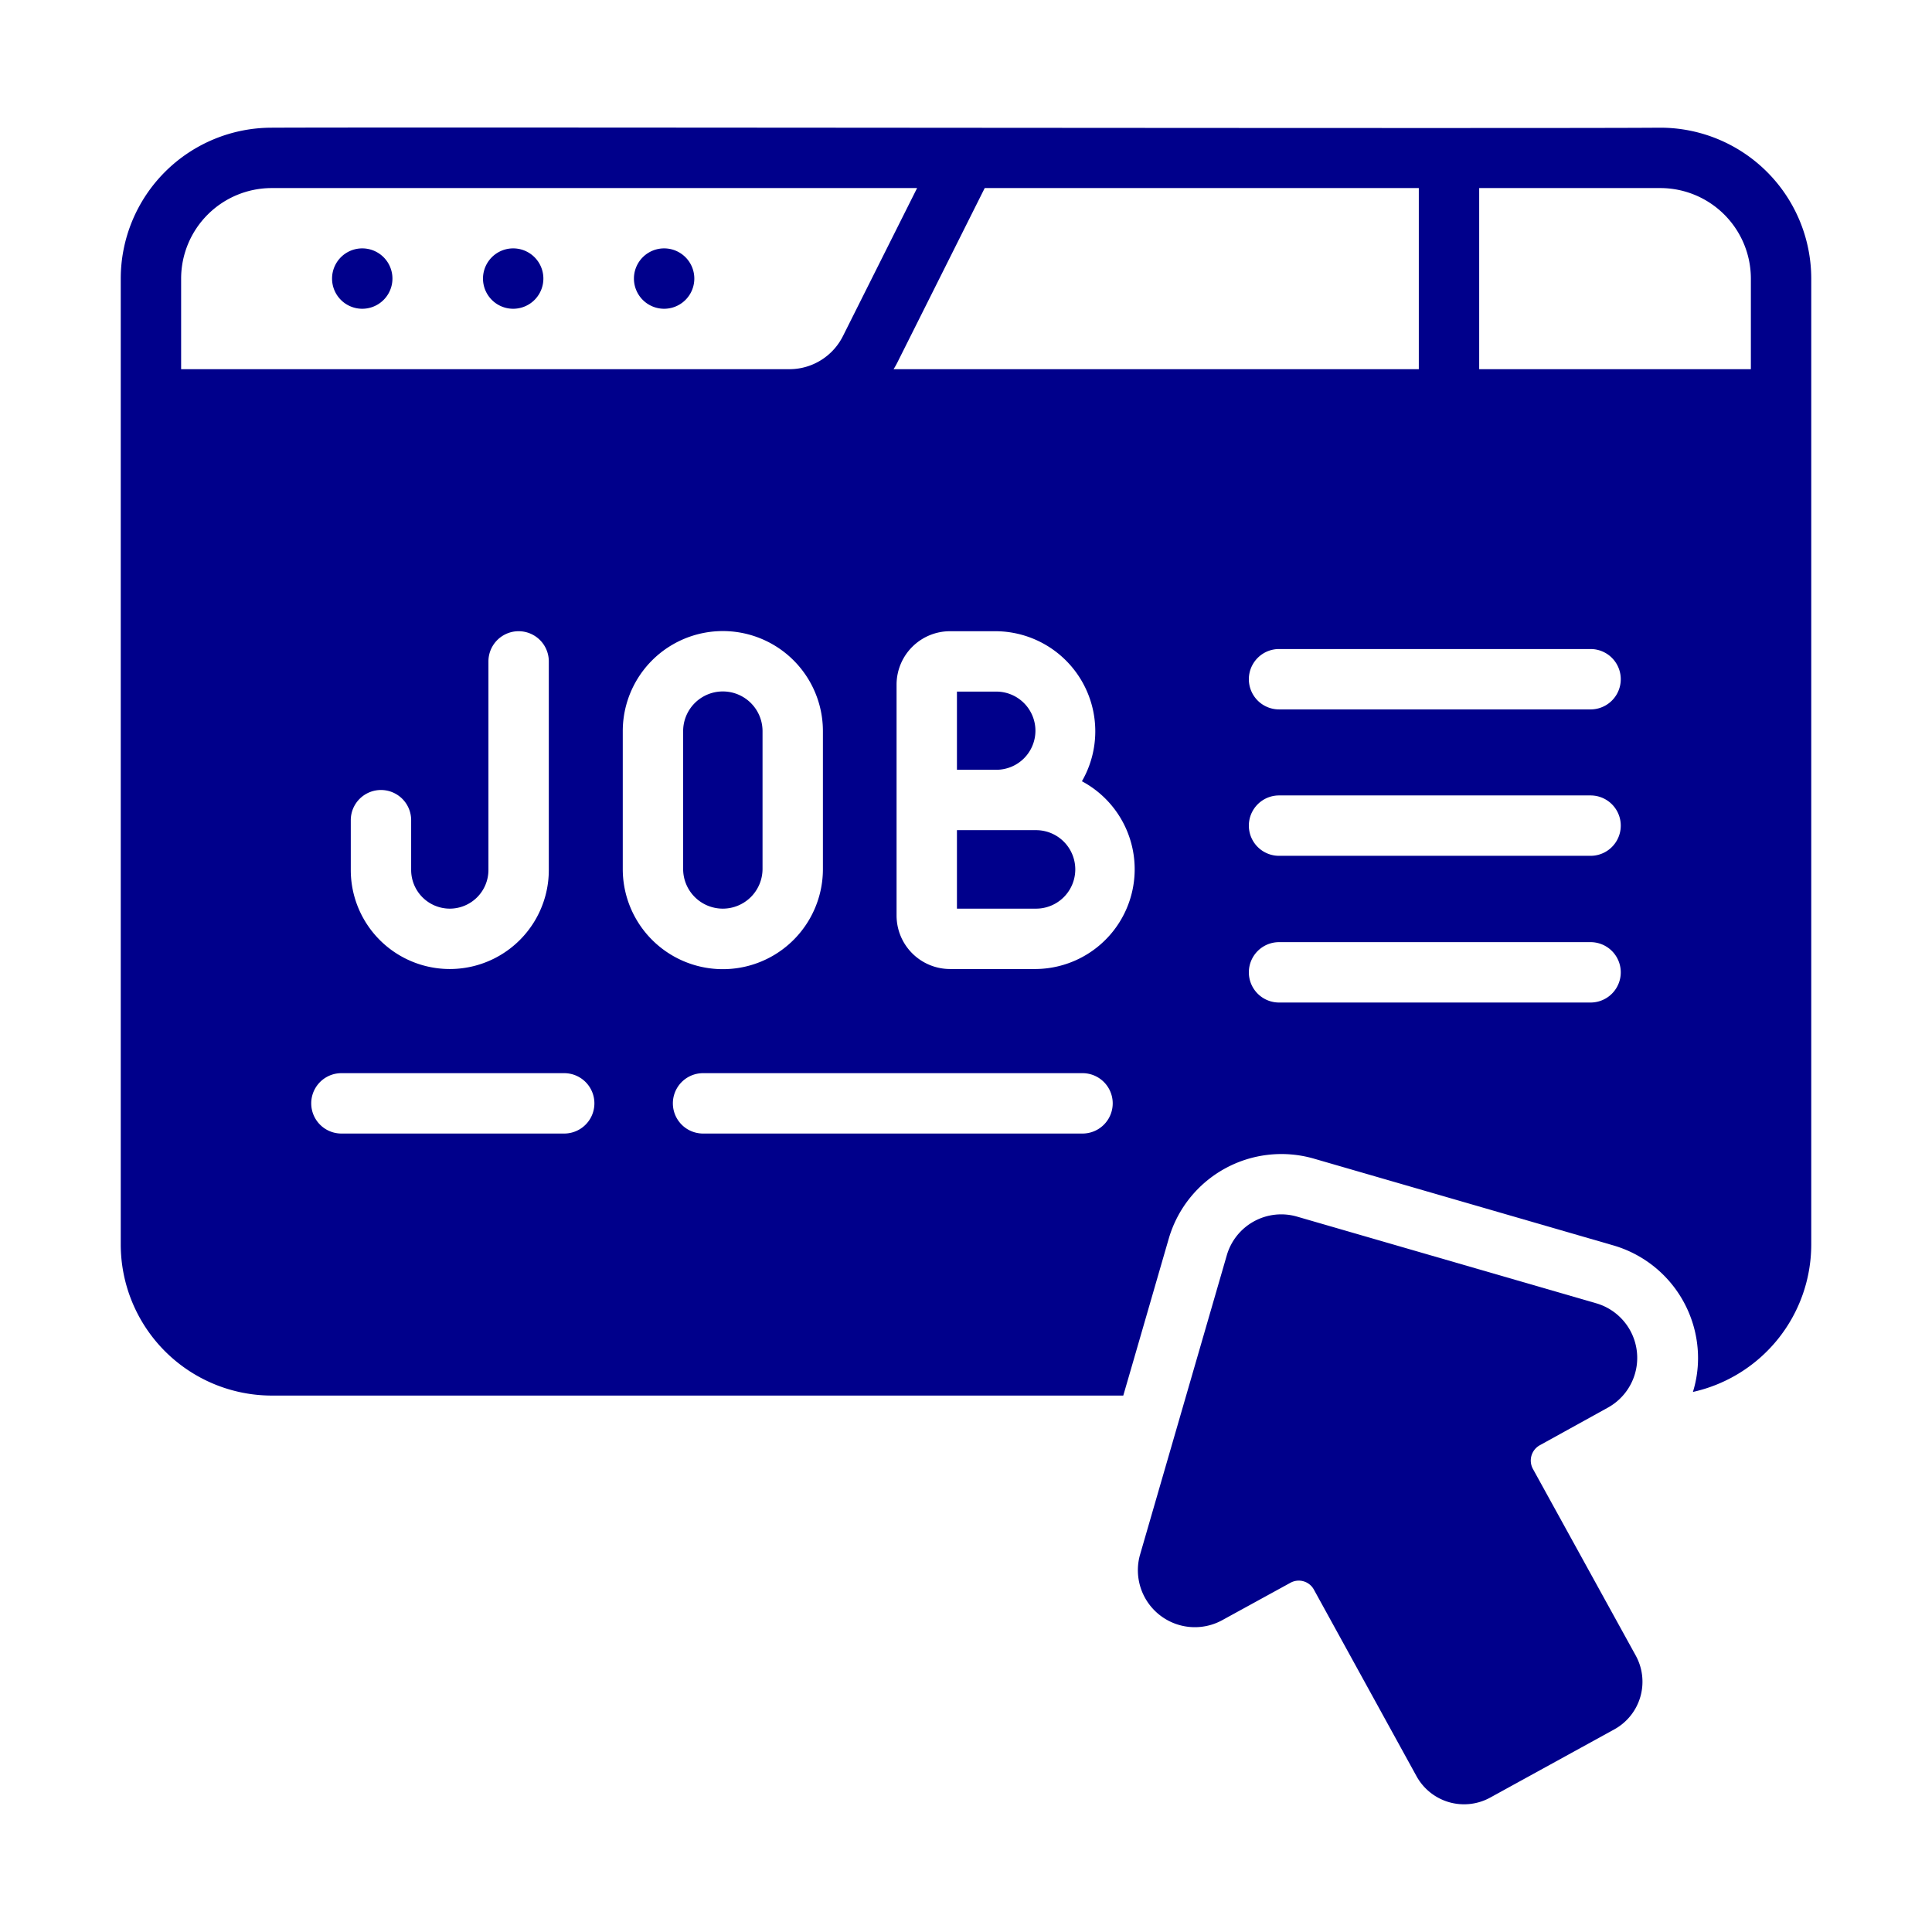 <svg id="Bahan_copy_2" viewBox="0 0 64 64" xmlns="http://www.w3.org/2000/svg" data-name="Bahan copy 2" width="300" height="300" version="1.1" xmlns:xlink="http://www.w3.org/1999/xlink" xmlns:svgjs="http://svgjs.dev/svgjs"><g transform="matrix(1,0,0,1,0,0)"><g fill="rgb(0,0,0)"><path d="m55 4.23c-3.727.033-41.222-.024-46.0 0a5.002 5.002 0 0 0 -5 5v32a5.008 5.008 0 0 0 5 5h28.21c.343-1.175 1.159-4.003 1.51-5.21a3.886 3.886 0 0 1 4.8-2.64l9.94 2.88a3.892 3.892 0 0 1 2.79 3.73 3.797 3.797 0 0 1 -.17 1.12 5.007 5.007 0 0 0 3.92-4.88v-32a5.002 5.002 0 0 0 -5-5zm3 5v3h-9v-6h6a3.002 3.002 0 0 1 3 3zm-43.1 20.87a1.282 1.282 0 0 0 1.28-1.28v-6.91a1 1 0 0 1 2 0v6.91a3.28 3.28 0 0 1 -6.56 0v-1.65a1 1 0 0 1 2 0v1.65a1.282 1.282 0 0 0 1.28 1.28zm3.79 5.45a1 1 0 0 1 0 2h-7.38a1 1 0 0 1 0-2zm1.94-11.33a3.315 3.315 0 0 1 6.63 0v4.57a3.315 3.315 0 0 1 -6.63-0zm2.66 11.33h12.57a1 1 0 0 1 -0 2h-12.57a1 1 0 0 1 0-2zm11.03-3.45h-2.85a1.773 1.773 0 0 1 -1.77-1.77v-7.66a1.771 1.771 0 0 1 1.77-1.76h1.53a3.315 3.315 0 0 1 2.84 4.97 3.305 3.305 0 0 1 -1.52 6.22zm12.68-25.87v6h-17.4a2.234 2.234 0 0 0 .12-.21l2.9-5.79zm-38 0h21.38l-2.45 4.89a1.985 1.985 0 0 1 -1.78 1.11h-20.15v-3a3.002 3.002 0 0 1 3-3zm43.69 26.98h-10.32a1 1 0 0 1 0-2h10.32a1 1 0 0 1 0 2zm0-4.86h-10.32a1 1 0 0 1 0-2h10.32a1 1 0 0 1 0 2zm0-4.85h-10.32a1 1 0 0 1 0-2h10.32a1 1 0 0 1 0 2z" fill="#00008b" fill-opacity="1" data-original-color="#000000ff" stroke="none" stroke-opacity="1"/><path d="m22 10.228a1 1 0 0 0 -0-2 1 1 0 0 0 0 2z" fill="#00008b" fill-opacity="1" data-original-color="#000000ff" stroke="none" stroke-opacity="1"/><path d="m17 10.228a1 1 0 0 0 -0-2 1 1 0 0 0 0 2z" fill="#00008b" fill-opacity="1" data-original-color="#000000ff" stroke="none" stroke-opacity="1"/><path d="m12 10.228a1 1 0 0 0 -0-2 1 1 0 0 0 0 2z" fill="#00008b" fill-opacity="1" data-original-color="#000000ff" stroke="none" stroke-opacity="1"/><path d="m50.78 48.66a.579.579 0 0 1 .22-.78l2.28-1.26a1.883 1.883 0 0 0 -.38-3.44l-9.94-2.88a1.878 1.878 0 0 0 -2.32 1.28l-2.88 9.94a1.887 1.887 0 0 0 2.71 2.16l2.28-1.25a.571.571 0 0 1 .77.22l3.41 6.2a1.798 1.798 0 0 0 2.43.7l4.13-2.27a1.8 1.8 0 0 0 .7-2.43z" fill="#00008b" fill-opacity="1" data-original-color="#000000ff" stroke="none" stroke-opacity="1"/><path d="m34.32 27.5h-2.62v2.6h2.62a1.3 1.3 0 0 0 0-2.6z" fill="#00008b" fill-opacity="1" data-original-color="#000000ff" stroke="none" stroke-opacity="1"/><path d="m34.3 24.21a1.297 1.297 0 0 0 -1.3-1.3h-1.3v2.59h1.3a1.295 1.295 0 0 0 1.3-1.29z" fill="#00008b" fill-opacity="1" data-original-color="#000000ff" stroke="none" stroke-opacity="1"/><path d="m23.94 30.1a1.317 1.317 0 0 0 1.32-1.31v-4.57a1.315 1.315 0 0 0 -2.63 0v4.57a1.314 1.314 0 0 0 1.31 1.31z" fill="#00008b" fill-opacity="1" data-original-color="#000000ff" stroke="none" stroke-opacity="1"/></g></g></svg>